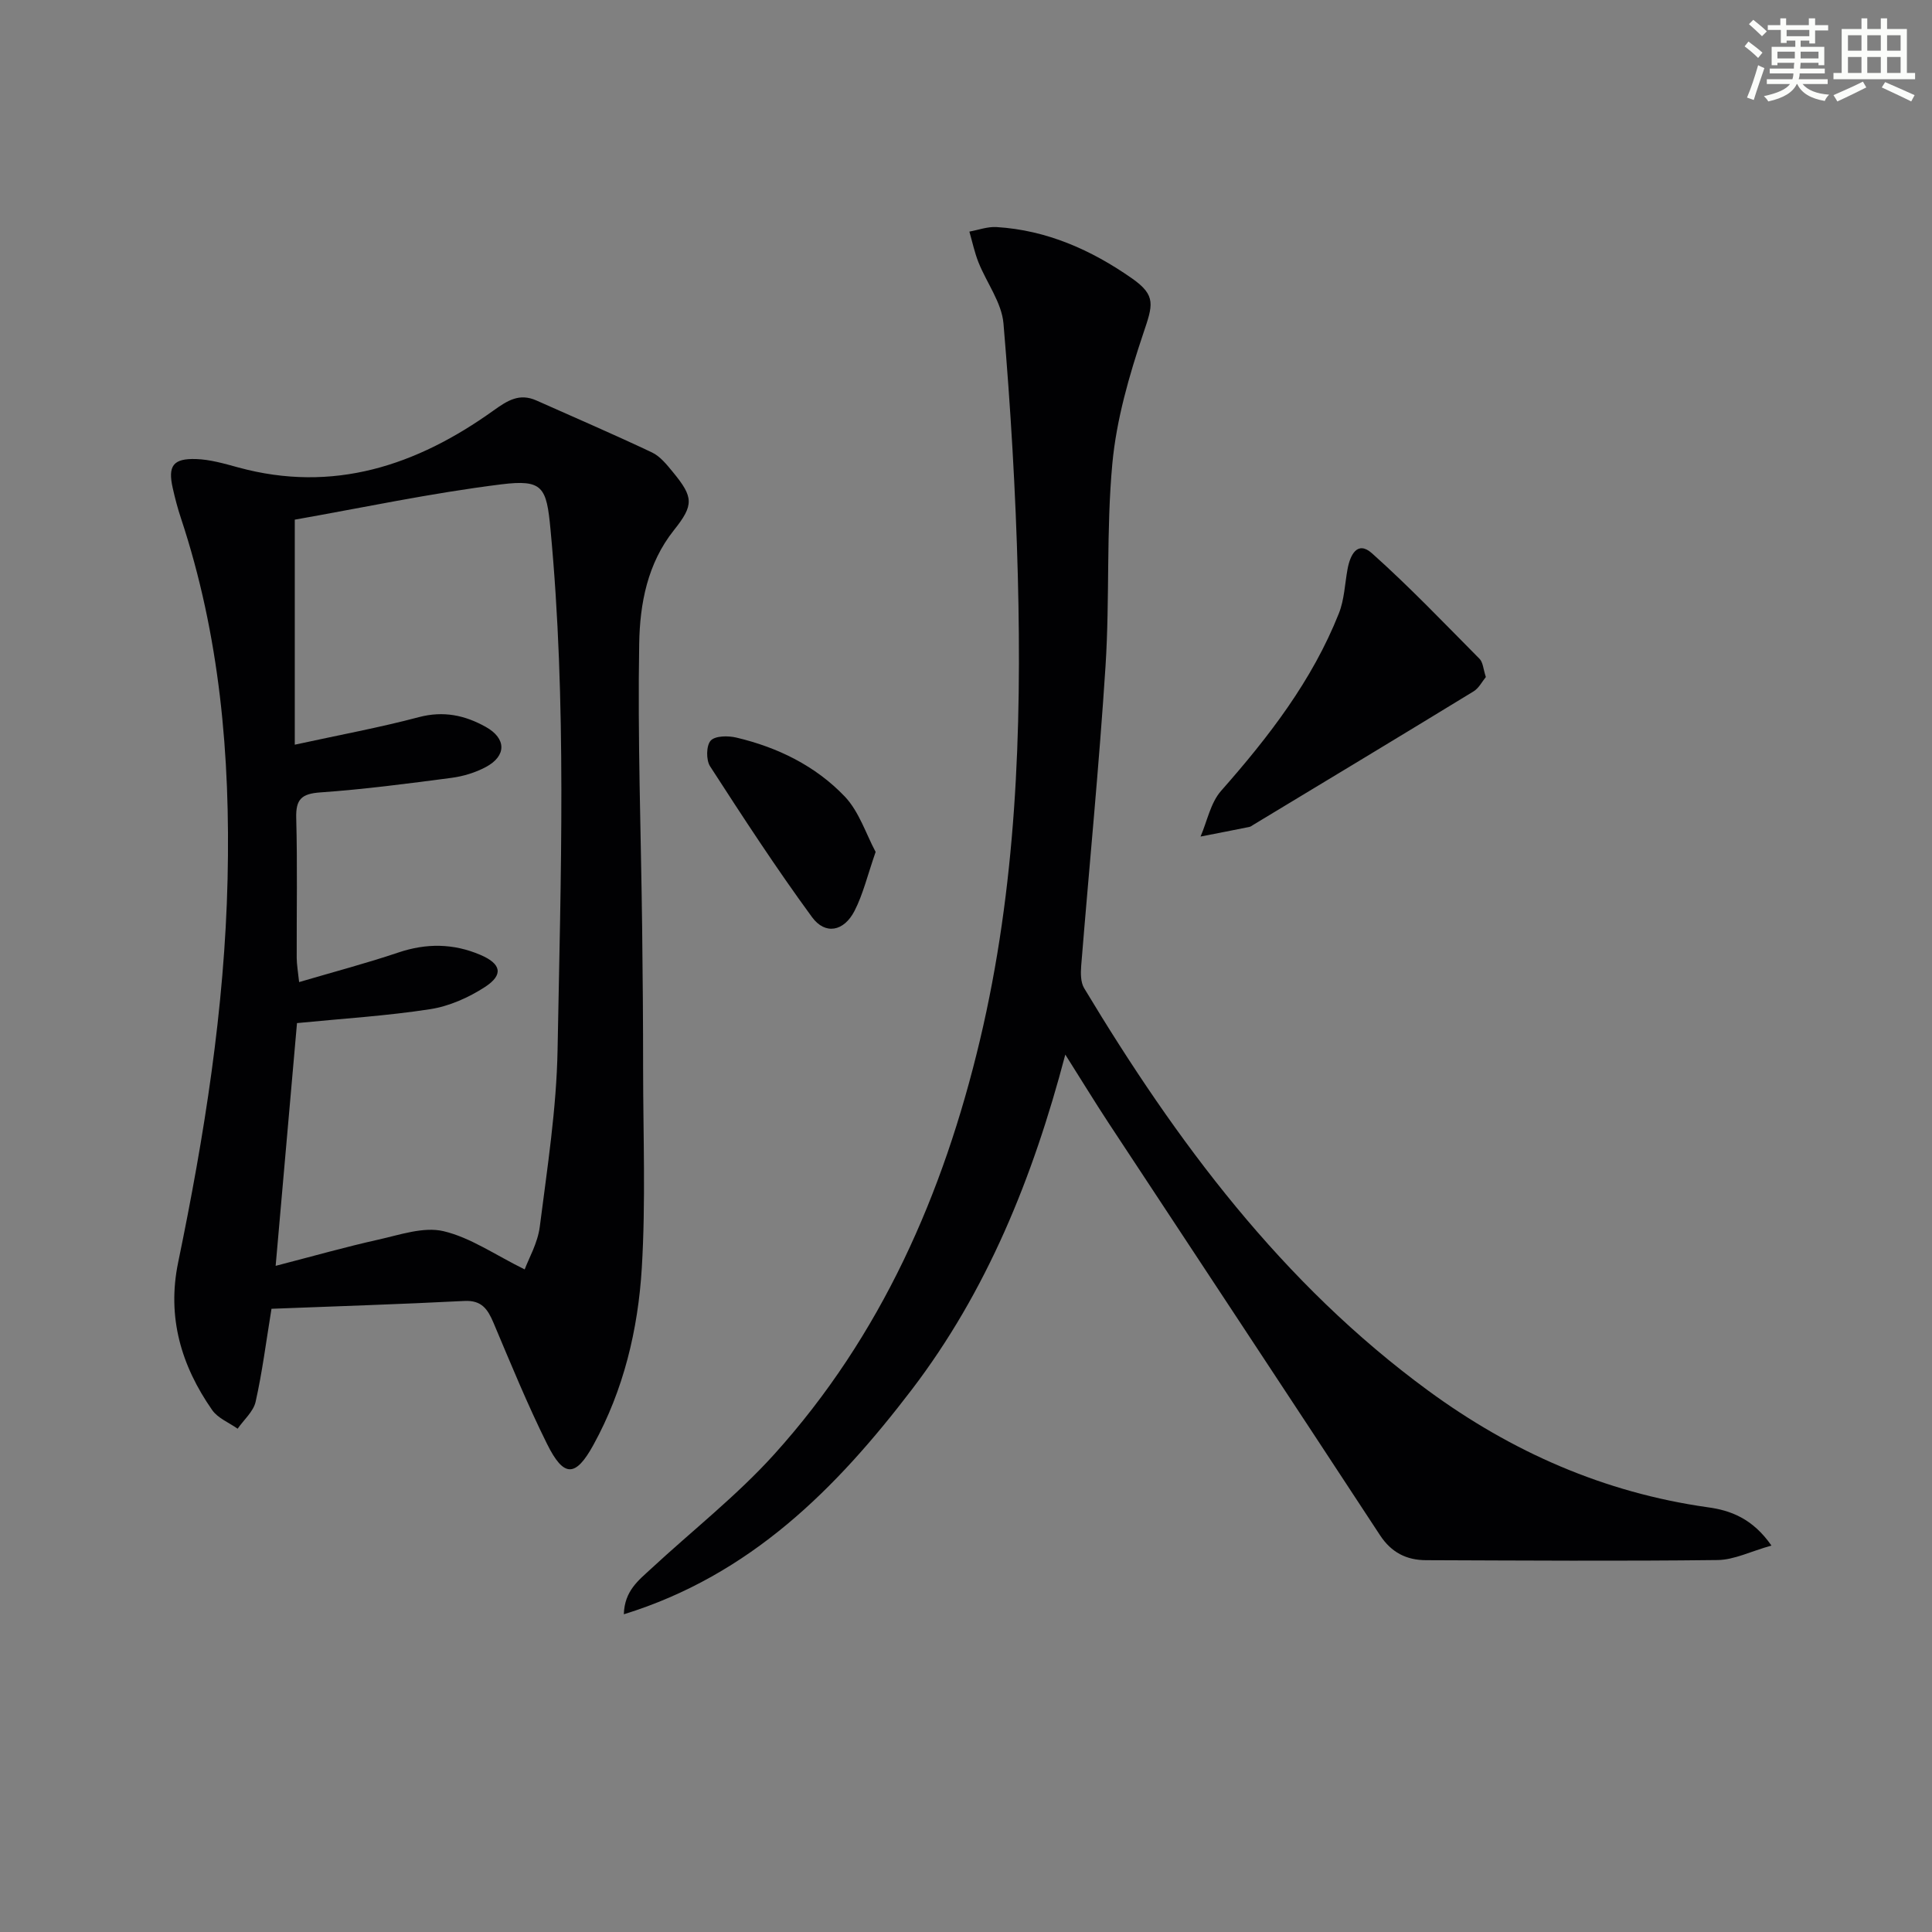 <svg enable-background="new 0 0 400 400" viewBox="0 0 400 400" xmlns="http://www.w3.org/2000/svg"><rect x="0" y="0" width="400" height="400" fill="#808080" stroke="none"/><g fill="#010103"><path d="m56.21 270.97c-1.13 6.89-1.91 13.14-3.29 19.26-.46 2.03-2.44 3.72-3.72 5.57-1.79-1.27-4.09-2.17-5.27-3.86-6.41-9.19-9.39-19.22-7.05-30.55 5.42-26.22 9.63-52.57 10.24-79.47.58-25.45-1.61-50.38-9.66-74.64-.68-2.04-1.23-4.14-1.7-6.24-1.03-4.58.06-6.15 4.82-6 2.92.09 5.86.95 8.72 1.73 19.7 5.39 36.97-.39 52.85-11.76 2.96-2.12 5.39-3.66 8.92-2.09 7.98 3.56 16.01 7.01 23.91 10.75 1.71.81 3.08 2.54 4.34 4.07 4.27 5.19 4.38 6.8.22 12.01-5.51 6.91-7.06 15.26-7.2 23.46-.34 19.59.37 39.2.61 58.8.12 9.83.2 19.66.2 29.49.01 13.66.55 27.36-.27 40.98-.77 12.77-3.76 25.3-10.02 36.67-3.72 6.77-6.15 6.75-9.6-.2-4.06-8.17-7.52-16.63-11.07-25.04-1.2-2.83-2.43-4.75-6.06-4.56-13.26.68-26.55 1.1-39.92 1.62zm5.28-59.15c-1.41 16.03-2.84 32.31-4.42 50.26 7.7-1.99 14.44-3.91 21.27-5.43 4.45-.99 9.34-2.72 13.48-1.75 5.62 1.33 10.71 4.92 16.81 7.92.81-2.21 2.7-5.45 3.13-8.87 1.55-12.18 3.46-24.4 3.68-36.63.65-35.92 1.93-71.88-1.47-107.76-.82-8.7-1.55-10.35-10.19-9.28-14.57 1.81-28.99 4.89-42.75 7.31v46.59c9.37-2.04 17.61-3.56 25.68-5.7 5.1-1.35 9.55-.4 13.87 2.02 4.27 2.38 4.32 6 .02 8.3-2.15 1.15-4.66 1.92-7.08 2.24-9.04 1.19-18.1 2.38-27.19 3.02-3.9.27-5.11 1.42-5 5.31.26 9.65.07 19.32.1 28.97.01 1.4.27 2.8.5 4.99 7.27-2.14 13.98-3.91 20.54-6.12 5.81-1.96 11.41-1.9 17 .49 4.3 1.84 4.84 4.11.93 6.65-3.37 2.19-7.4 3.98-11.34 4.59-8.97 1.39-18.07 1.94-27.57 2.88z"/><path d="m366.76 319.99c-4.31 1.21-7.72 2.96-11.15 3-20.12.24-40.24.1-60.36.03-4.05-.01-7.19-1.59-9.54-5.18-18.68-28.51-37.49-56.93-56.23-85.4-2.82-4.29-5.49-8.68-8.92-14.1-6.75 25.65-16.27 49.04-31.81 69.4-15.58 20.4-33.33 38.36-59.59 46.48.13-4.86 3.07-7.05 5.61-9.4 8.53-7.91 17.79-15.15 25.55-23.75 22.12-24.51 34.99-53.84 42.56-85.69 7.52-31.66 8.68-63.87 7.85-96.18-.45-17.43-1.5-34.85-2.97-52.22-.37-4.34-3.48-8.41-5.18-12.67-.81-2.05-1.27-4.23-1.88-6.36 1.87-.34 3.76-1.05 5.61-.94 10.41.63 19.65 4.75 28.03 10.61 5.13 3.58 4.33 5.56 2.36 11.43-2.93 8.73-5.55 17.81-6.4 26.92-1.29 13.89-.52 27.96-1.41 41.9-1.33 20.71-3.37 41.38-5.04 62.08-.12 1.54-.13 3.41.61 4.64 19.09 31.75 40.98 61.16 71.24 83.33 17.3 12.68 36.43 21.11 57.84 24.14 4.74.63 9.32 2.33 13.22 7.93z"/><path d="m307.63 140.17c-.77.93-1.44 2.3-2.54 2.97-15.15 9.26-30.36 18.42-45.56 27.6-.28.17-.56.41-.88.47-3.36.68-6.72 1.33-10.09 1.99 1.38-3.19 2.07-6.99 4.26-9.47 9.84-11.15 18.85-22.8 24.38-36.74 1.13-2.84 1.23-6.08 1.79-9.14.54-2.96 2.04-6 5.07-3.29 7.75 6.92 14.94 14.46 22.26 21.84.73.73.77 2.13 1.31 3.77z"/><path d="m181.29 176.38c-1.69 4.86-2.6 8.76-4.37 12.21-2.19 4.26-6.06 5.03-8.8 1.29-7.42-10.13-14.29-20.68-21.11-31.23-.84-1.3-.8-4.29.13-5.31s3.61-1.04 5.32-.63c8.56 2.02 16.39 5.86 22.44 12.2 2.98 3.14 4.4 7.76 6.39 11.47z"/></g><path d="m361.2 9.6.8-1c.9.7 1.9 1.4 2.9 2.3l-.9 1.1c-1-1-2-1.8-2.8-2.4zm.5 10.6c.9-2.1 1.6-4.3 2.3-6.7.4.2.8.4 1.3.6-.7 2.1-1.5 4.3-2.2 6.6zm.4-15.2.9-.9c1 .8 2 1.6 2.8 2.4l-1 1c-.9-.9-1.8-1.7-2.7-2.5zm12.5-1.2h1.2v1.4h2.7v1.1h-2.7v2.7h-1.2v-.6h-1.8v1.3h4.9v3.8h-1.2v-.5h-3.7c0 .4-.1.9-.1 1.2h5.1v1h-5.2c0 .5-.1.9-.2 1.2h6v1h-5.2c1.1 1.3 2.9 2 5.5 2.2-.4.4-.7.8-.9 1.3-2.9-.5-4.8-1.6-5.7-3.5h-.1c-.8 1.7-2.7 2.9-5.9 3.6-.2-.4-.6-.8-.9-1.1 2.8-.6 4.6-1.4 5.4-2.5h-4.8v-1h5.3c.1-.3.2-.7.2-1.2h-4.9v-1h5c0-.4 0-.8.1-1.2h-3.5v.5h-1.2v-3.8h4.9v-1.3h-1.8v.5h-1.2v-2.7h-2.7v-1h2.6v-1.4h1.2v1.4h4.7v-1.4zm-6.6 8.3h3.6c0-.4 0-.9 0-1.4h-3.6zm1.9-4.6h4.7v-1.3h-4.7zm6.6 3.2h-3.7v1.4h3.7z" fill="#fbfcfa"/><path d="m385.3 3.8h1.3v2.2h2.8v-2.2h1.3v2.2h4.1v9.1h1.7v1.3h-16.9v-1.3h1.7v-9.1h4.1v-2.2zm.4 13.1.7 1.2c-1.8.9-3.8 1.9-6 2.9-.2-.4-.5-.8-.8-1.3 2.3-1 4.3-1.9 6.1-2.8zm-3.1-6.4h2.8v-3.2h-2.8zm0 4.6h2.8v-3.3h-2.8zm4-4.6h2.8v-3.2h-2.8zm0 4.6h2.8v-3.3h-2.8zm3.7 1.9c2.1.9 4.1 1.8 6.1 2.7l-.7 1.3c-2.2-1.1-4.2-2-6.1-2.9zm3.2-9.7h-2.8v3.2h2.8zm-2.8 7.8h2.8v-3.3h-2.8z" fill="#fbfcfa"/></svg>